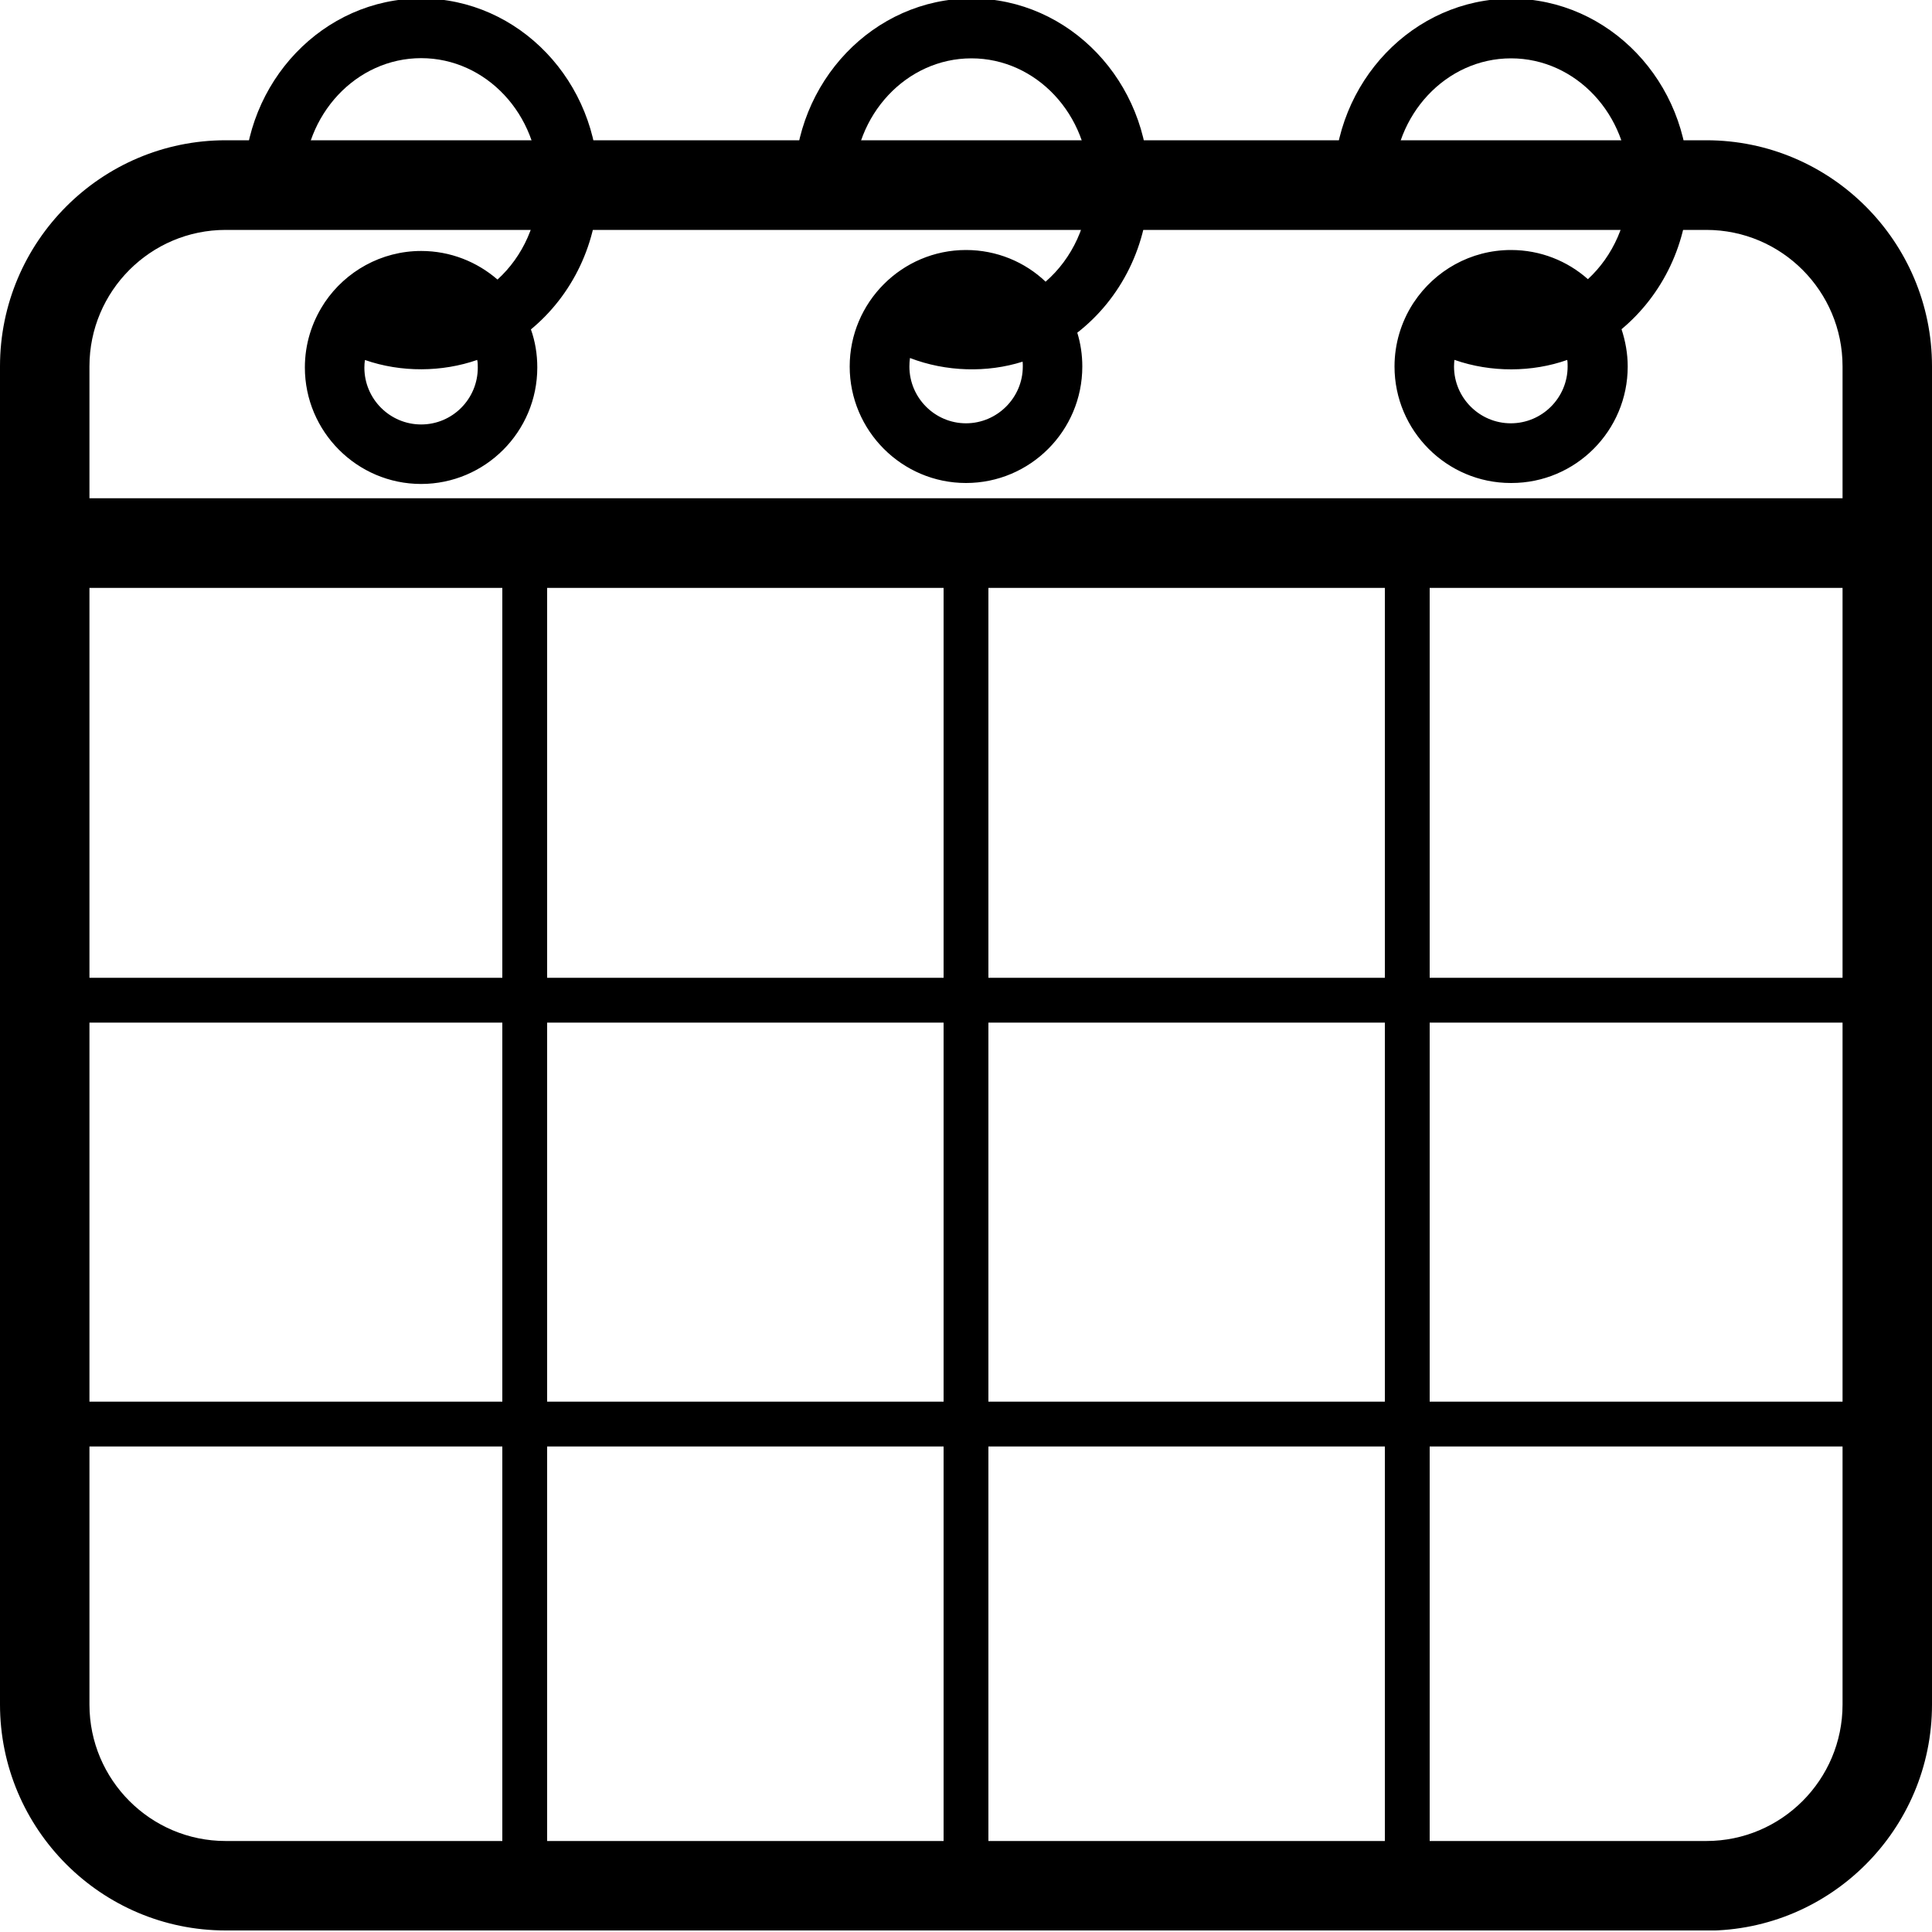 <?xml version="1.0" encoding="UTF-8"?><svg id="a" xmlns="http://www.w3.org/2000/svg" width="100" height="100" xmlns:xlink="http://www.w3.org/1999/xlink" viewBox="0 0 100 100"><defs><clipPath id="b"><rect y="-.08" width="100" height="100" fill="none"/></clipPath></defs><g clip-path="url(#b)"><path d="M88.32,99.92H11.68C5.24,99.92,0,94.67,0,88.22V18.96C0,12.51,5.24,7.26,11.68,7.26h76.64c6.44,0,11.68,5.25,11.68,11.7v69.27c0,6.45-5.24,11.7-11.68,11.7ZM4.63,30.43v57.8c0,3.89,3.16,7.06,7.05,7.06h76.64c3.89,0,7.05-3.17,7.05-7.06V30.43H4.63ZM4.63,25.79h90.74v-6.83c0-3.89-3.16-7.06-7.05-7.06H11.68c-3.89,0-7.05,3.17-7.05,7.06v6.83Z"/><path d="M21.8,25.05c-3.32,0-6.02-2.71-6.02-6.03,0-1.21.36-2.34.98-3.29.02-.03.03-.05.05-.08,1.08-1.6,2.92-2.66,4.99-2.66,1.51,0,2.89.56,3.95,1.48,1.31-1.19,2.14-2.97,2.14-4.95,0-3.59-2.73-6.51-6.09-6.51s-6.09,2.92-6.09,6.51c0,.85-.69,1.55-1.54,1.55s-1.54-.69-1.54-1.55C12.63,4.23,16.74-.08,21.8-.08s9.17,4.31,9.17,9.6c0,3.05-1.36,5.77-3.49,7.53.22.62.33,1.28.33,1.97,0,3.33-2.7,6.03-6.02,6.03ZM18.89,18.63c-.02.13-.03.26-.03.4,0,1.62,1.32,2.94,2.94,2.94s2.93-1.32,2.93-2.94c0-.13,0-.27-.03-.4-1.81.63-3.93.66-5.82,0ZM78.2,25c-3.32,0-6.02-2.71-6.02-6.03,0-1.19.35-2.3.94-3.23.02-.03.04-.06.06-.09,1.08-1.63,2.93-2.71,5.03-2.71,1.53,0,2.92.57,3.98,1.51,1.29-1.19,2.11-2.96,2.11-4.92,0-3.59-2.73-6.51-6.09-6.51s-6.09,2.92-6.09,6.51c0,.85-.69,1.55-1.54,1.55s-1.54-.69-1.54-1.55c0-5.29,4.12-9.6,9.18-9.6s9.18,4.31,9.18,9.6c0,3.04-1.36,5.75-3.47,7.51.2.61.32,1.26.32,1.93,0,3.33-2.7,6.03-6.02,6.03ZM75.28,18.63c-.01.11-.02.22-.02.34,0,1.62,1.32,2.94,2.94,2.94s2.94-1.32,2.94-2.94c0-.11,0-.23-.02-.34-1.81.64-3.94.66-5.83,0ZM78.04,16.03c.1,0,.2,0,.31,0-.1,0-.2,0-.31,0ZM50,25c-3.32,0-6.02-2.71-6.02-6.03s2.7-6.03,6.02-6.03c1.59,0,3.05.62,4.12,1.64,1.37-1.19,2.25-3.01,2.25-5.05,0-3.59-2.73-6.51-6.09-6.51s-6.09,2.92-6.09,6.51c0,.85-.69,1.55-1.54,1.55s-1.54-.69-1.54-1.55C41.11,4.23,45.23-.08,50.29-.08s9.17,4.31,9.17,9.6c0,3.15-1.45,5.95-3.7,7.7.17.55.26,1.14.26,1.75,0,3.33-2.7,6.03-6.02,6.03ZM47.1,18.53c-.02.14-.03.29-.03.44,0,1.62,1.32,2.94,2.93,2.94s2.94-1.32,2.94-2.94c0-.08,0-.17-.01-.25-1.83.58-3.96.53-5.83-.19ZM50.02,16.03s.1,0,.15,0c-.05,0-.1,0-.15,0Z"/><path d="M72.84,98.76c-.64,0-1.16-.52-1.16-1.16v-22.73h-20.52v22.73c0,.64-.52,1.16-1.16,1.16s-1.16-.52-1.16-1.16v-22.73h-20.52v22.73c0,.64-.52,1.16-1.16,1.16s-1.16-.52-1.16-1.16v-22.73H2.31c-.64,0-1.16-.52-1.16-1.16s.52-1.16,1.16-1.16h23.69v-19.62H2.31c-.64,0-1.16-.52-1.16-1.16s.52-1.16,1.16-1.16h23.69v-22.51c0-.64.52-1.16,1.16-1.16s1.16.52,1.16,1.16v22.51h20.52v-22.51c0-.64.52-1.16,1.16-1.16s1.16.52,1.16,1.16v22.51h20.52v-22.51c0-.64.52-1.16,1.16-1.16s1.16.52,1.16,1.16v22.51h23.69c.64,0,1.16.52,1.16,1.16s-.52,1.16-1.16,1.16h-23.69v19.62h23.69c.64,0,1.16.52,1.16,1.16s-.52,1.16-1.16,1.16h-23.69v22.73c0,.64-.52,1.16-1.16,1.16ZM51.16,72.55h20.52v-19.62h-20.52v19.62ZM28.32,72.55h20.52v-19.62h-20.52v19.62Z"/></g></svg>